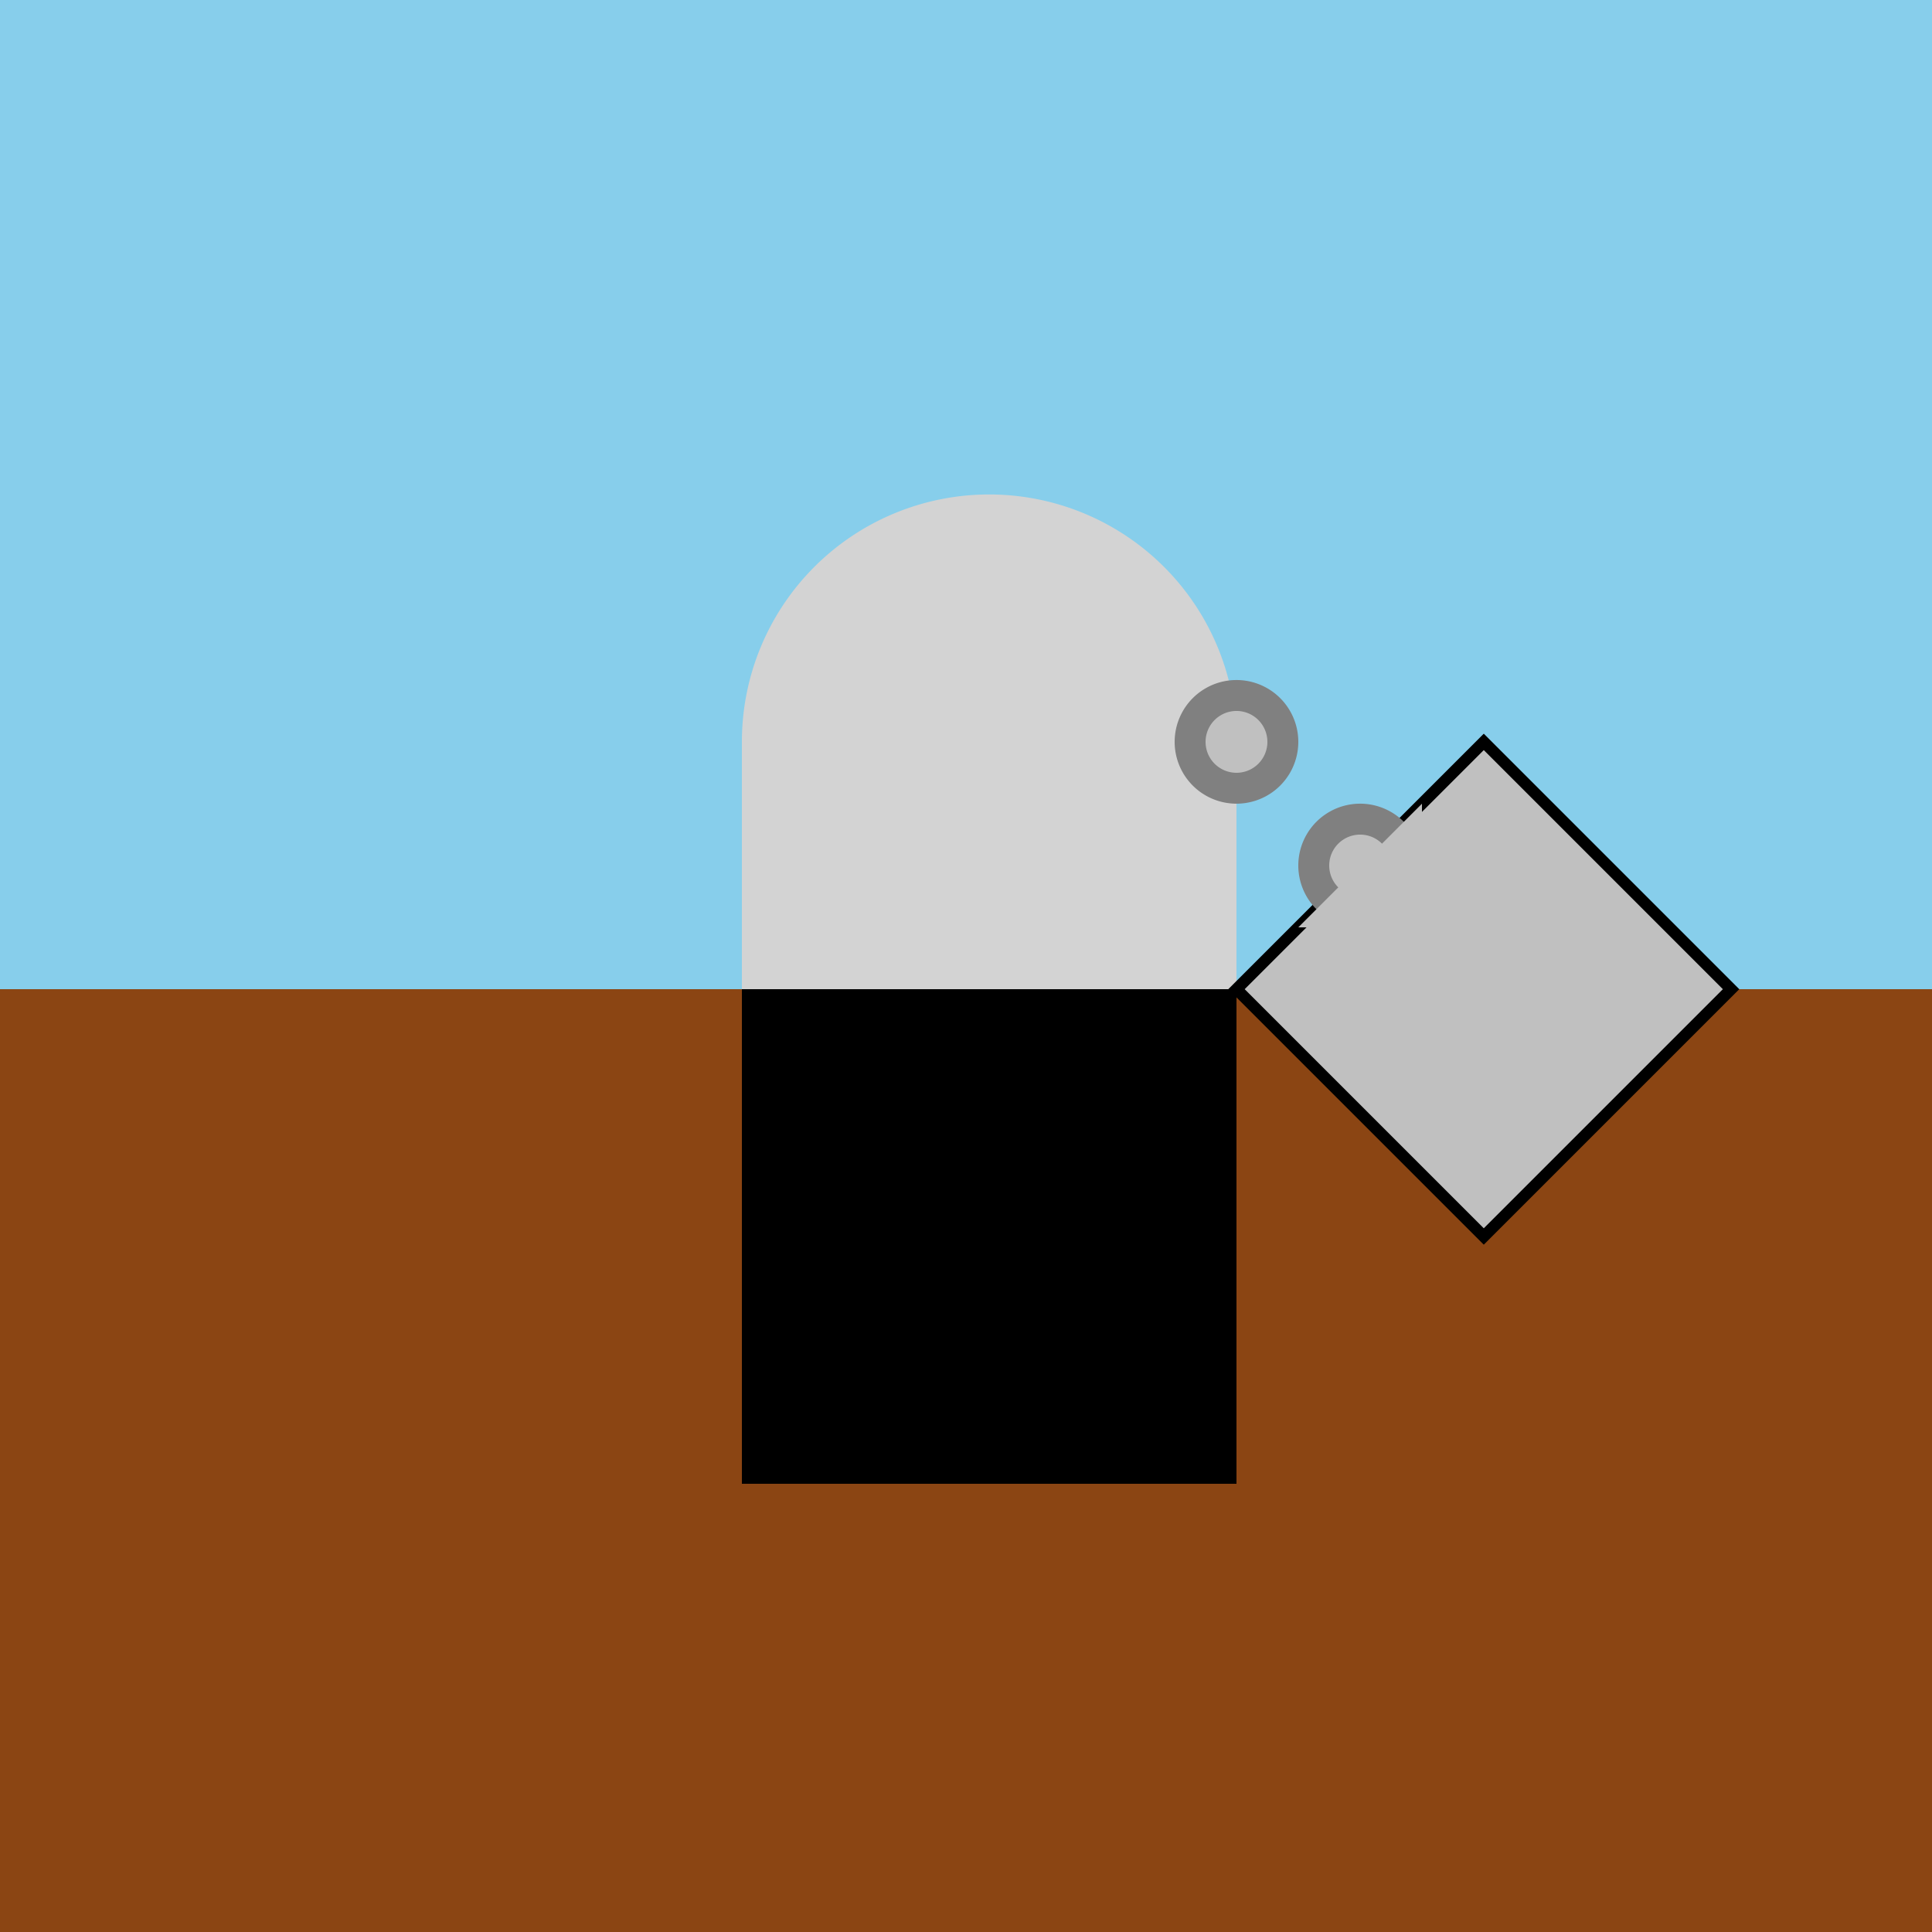 <!--

Generated by DrawGPT.
Free, open source, AI generated images in SVG, PNG, and HTML Canvas format.
https://drawgpt.ai

Created: 2023-09-26T05:02:07.844Z
Link: https://drawgpt.ai/prompt/25746/

-->
<svg xmlns="http://www.w3.org/2000/svg" xmlns:xlink="http://www.w3.org/1999/xlink" width="500" height="500"><defs/><g><rect fill="#87CEEB" stroke="none" x="0" y="0" width="512" height="512"/><rect fill="#8B4513" stroke="none" x="0" y="256" width="512" height="256"/><path fill="#D3D3D3" stroke="none" paint-order="stroke fill markers" d=" M 320 192 A 64 64 0 1 1 320 191.936"/><rect fill="#D3D3D3" stroke="none" x="192" y="192" width="128" height="128"/><rect fill="#000000" stroke="none" x="192" y="256" width="128" height="128"/><path fill="#C0C0C0" stroke="#000000" paint-order="fill stroke markers" d=" M 384 320 L 448 256 L 384 192 L 320 256 Z" stroke-miterlimit="10" stroke-width="3" stroke-dasharray=""/><path fill="#808080" stroke="none" paint-order="stroke fill markers" d=" M 336 192 A 16 16 0 1 1 336 191.984"/><path fill="#808080" stroke="none" paint-order="stroke fill markers" d=" M 368 224 A 16 16 0 1 1 368 223.984"/><path fill="#C0C0C0" stroke="none" paint-order="stroke fill markers" d=" M 368 208 L 368 240 L 336 240 Z"/><path fill="#C0C0C0" stroke="none" paint-order="stroke fill markers" d=" M 360 224 A 8 8 0 1 1 360 223.992"/><path fill="#C0C0C0" stroke="none" paint-order="stroke fill markers" d=" M 328 192 A 8 8 0 1 1 328 191.992"/></g></svg>